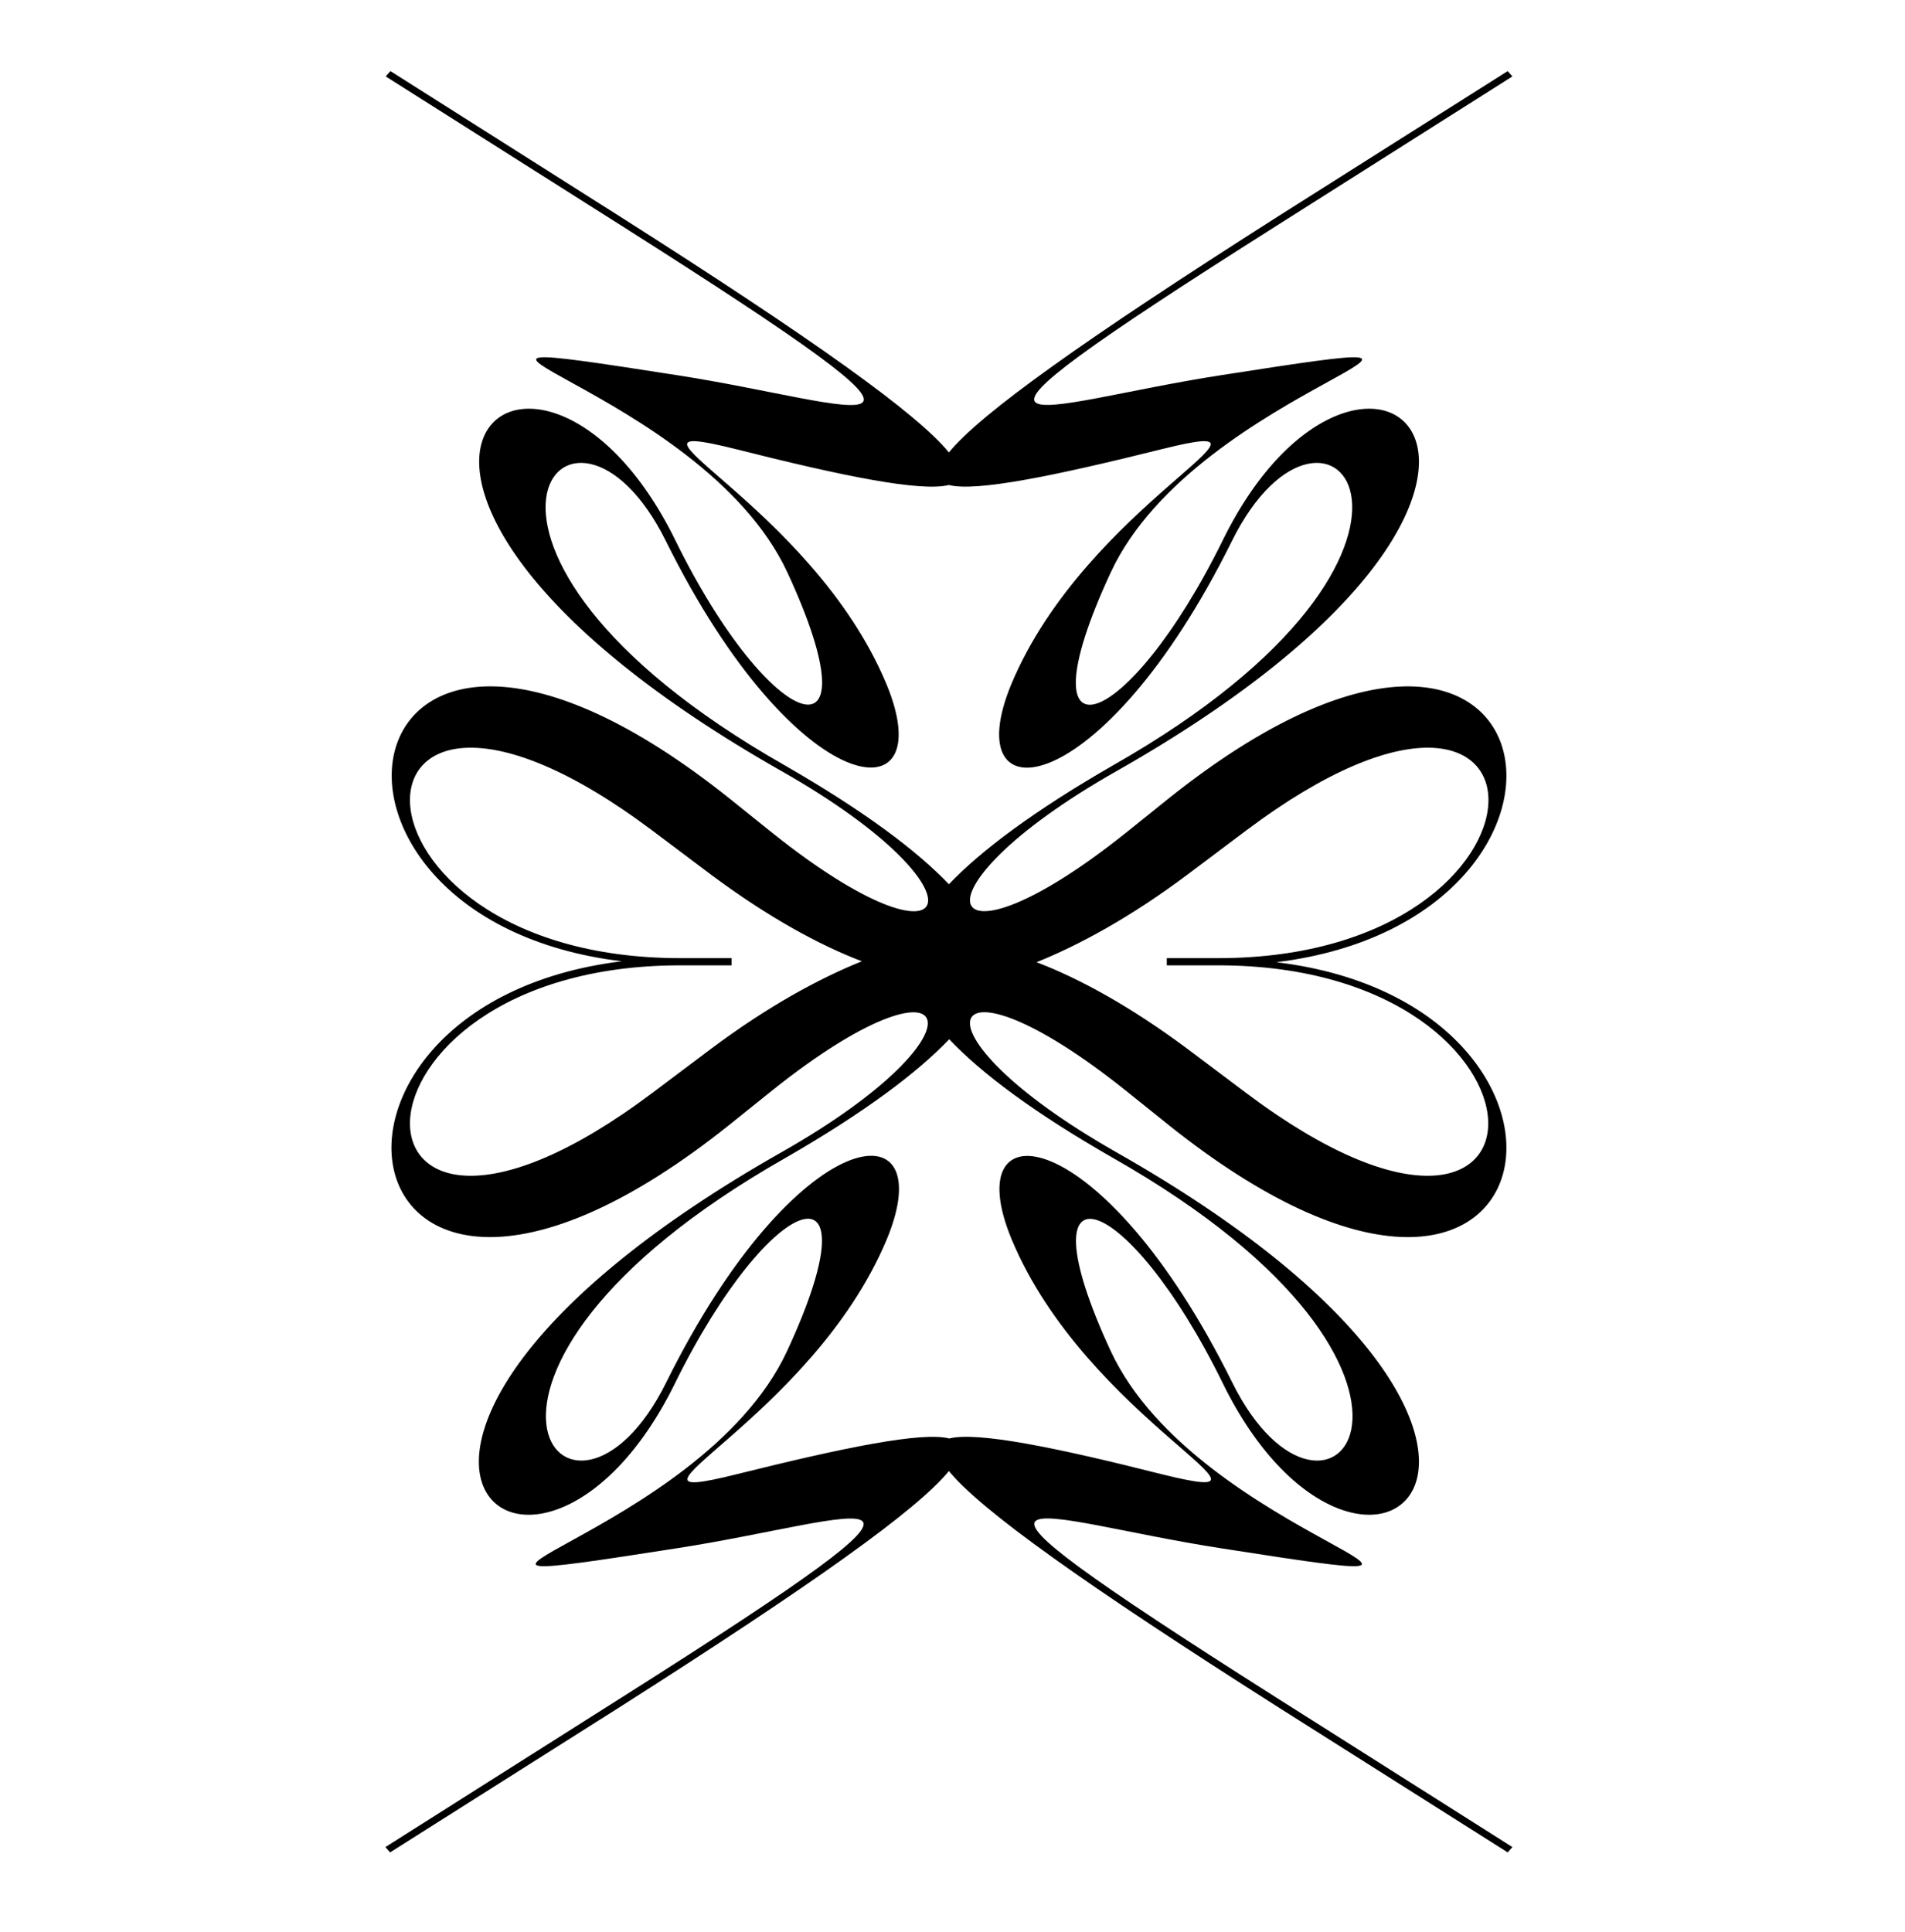<?xml version="1.0" encoding="utf-8"?>
<!-- Generator: Adobe Illustrator 23.1.1, SVG Export Plug-In . SVG Version: 6.00 Build 0)  -->
<svg version="1.1" id="Calque_1" xmlns="http://www.w3.org/2000/svg" xmlns:xlink="http://www.w3.org/1999/xlink" x="0px" y="0px"
	 viewBox="0 0 608.5 617" style="enable-background:new 0 0 608.5 617;" xml:space="preserve">
<g>
	<g>
		<g>
			<path d="M123.1,589.9l75.5-47.8c122.3-77.4,76.9-56.8,17.4-47.6c-107.1,16.7,7.5-3,35.4-63c29.4-63.3-5.2-52-35.9,10.5
				c-44.6,90.4-130.5,19.4,34.1-74c68.5-38.8,56.8-67.5-3-19.7l-13.7,11C108.4,458.7,84.7,321,198.6,307
				c-113.8-13.7-90.1-151.4,34.4-52l13.7,11c59.8,47.8,71.5,19.2,3-19.7c-164.6-93.4-78.7-164.4-34.1-74
				c30.6,62.5,65.2,73.7,35.9,10.5c-27.9-60-142.4-79.7-35.4-63c59.5,9.2,104.8,29.9-17.4-47.6l-75.5-47.8l1.5-1.7L197.8,69
				c62.3,39.6,95.1,63,105.3,75.5c10.2-12.5,43.1-35.9,105.3-75.5l73.2-46.3l1.5,1.7l-75.5,47.8c-122.3,77.4-76.9,56.8-17.4,47.6
				c107.1-16.7-7.5,3-35.4,63c-29.4,63.3,5.2,52,35.9-10.5c44.6-90.4,130.5-19.4-34.1,74c-68.5,38.8-56.8,67.5,3,19.7l13.7-11
				c124.5-99.4,148.2,38.3,34.4,52.3c113.8,13.7,90.1,151.4-34.4,52l-13.7-11c-59.8-47.8-71.5-19.2-3,19.7
				c164.6,93.4,78.7,164.4,34.1,74c-30.6-62.5-65.2-73.7-35.9-10.5c27.9,60,142.4,79.7,35.4,63c-59.5-9.2-104.8-29.9,17.4,47.6
				l75.5,47.8l-1.5,1.7l-73.2-46.3c-62.3-39.6-95.1-63-105.3-75.5c-10.2,12.5-43.1,35.9-105.3,75.5l-73.2,46.3L123.1,589.9z
				 M233.7,308.3h-16.4c-114.6,0-112.6,118.5-9,40.8l18.9-14.2c17.9-13.4,34.4-22.4,48.1-27.9c-13.7-5.2-30.1-14.2-48.1-27.6
				l-18.9-14.2c-103.6-77.7-105.6,40.8,9,40.8h16.4V308.3z M303.1,282.4c10.2-10.7,27.1-23.4,52.3-37.9
				c122.3-69.5,68.7-133.5,38.1-71.7c-41.6,83.9-88.2,88.7-70.5,45.8c24.2-58,94.6-86.7,48.3-75.2c-34.9,8.7-59.5,13.7-68.2,11.5
				c-9,2.2-33.4-2.7-68.2-11.5c-46.3-11.5,24.2,17.2,48.3,75.2c17.7,42.8-28.9,38.1-70.5-45.8c-30.6-61.8-84.2,2.2,38.1,71.7
				C276,259,292.9,271.7,303.1,282.4z M323.1,395.7c-17.7-42.8,28.9-38.1,70.5,45.8c30.6,61.8,84.2-2.2-38.1-71.7
				c-25.2-14.4-42.1-27.1-52.3-37.9c-10.2,10.7-27.1,23.4-52.3,37.9c-122.3,69.5-68.7,133.5-38.1,71.7
				c41.6-83.9,88.2-88.7,70.5-45.8c-24.2,58-94.6,86.7-48.3,75.2c34.9-8.7,59.5-13.7,68.2-11.5c9-2.2,33.4,2.7,68.2,11.5
				C417.7,482.3,347.2,453.7,323.1,395.7z M389.1,308.3h-16.4V306h16.4c114.6,0,112.6-118.5,9-40.8l-18.9,14.2
				c-17.9,13.4-34.4,22.4-48.1,27.9c13.7,5.2,30.1,14.2,48.1,27.6l18.9,14.2C501.6,426.8,503.6,308.3,389.1,308.3z"/>
		</g>
	</g>
</g>
</svg>
